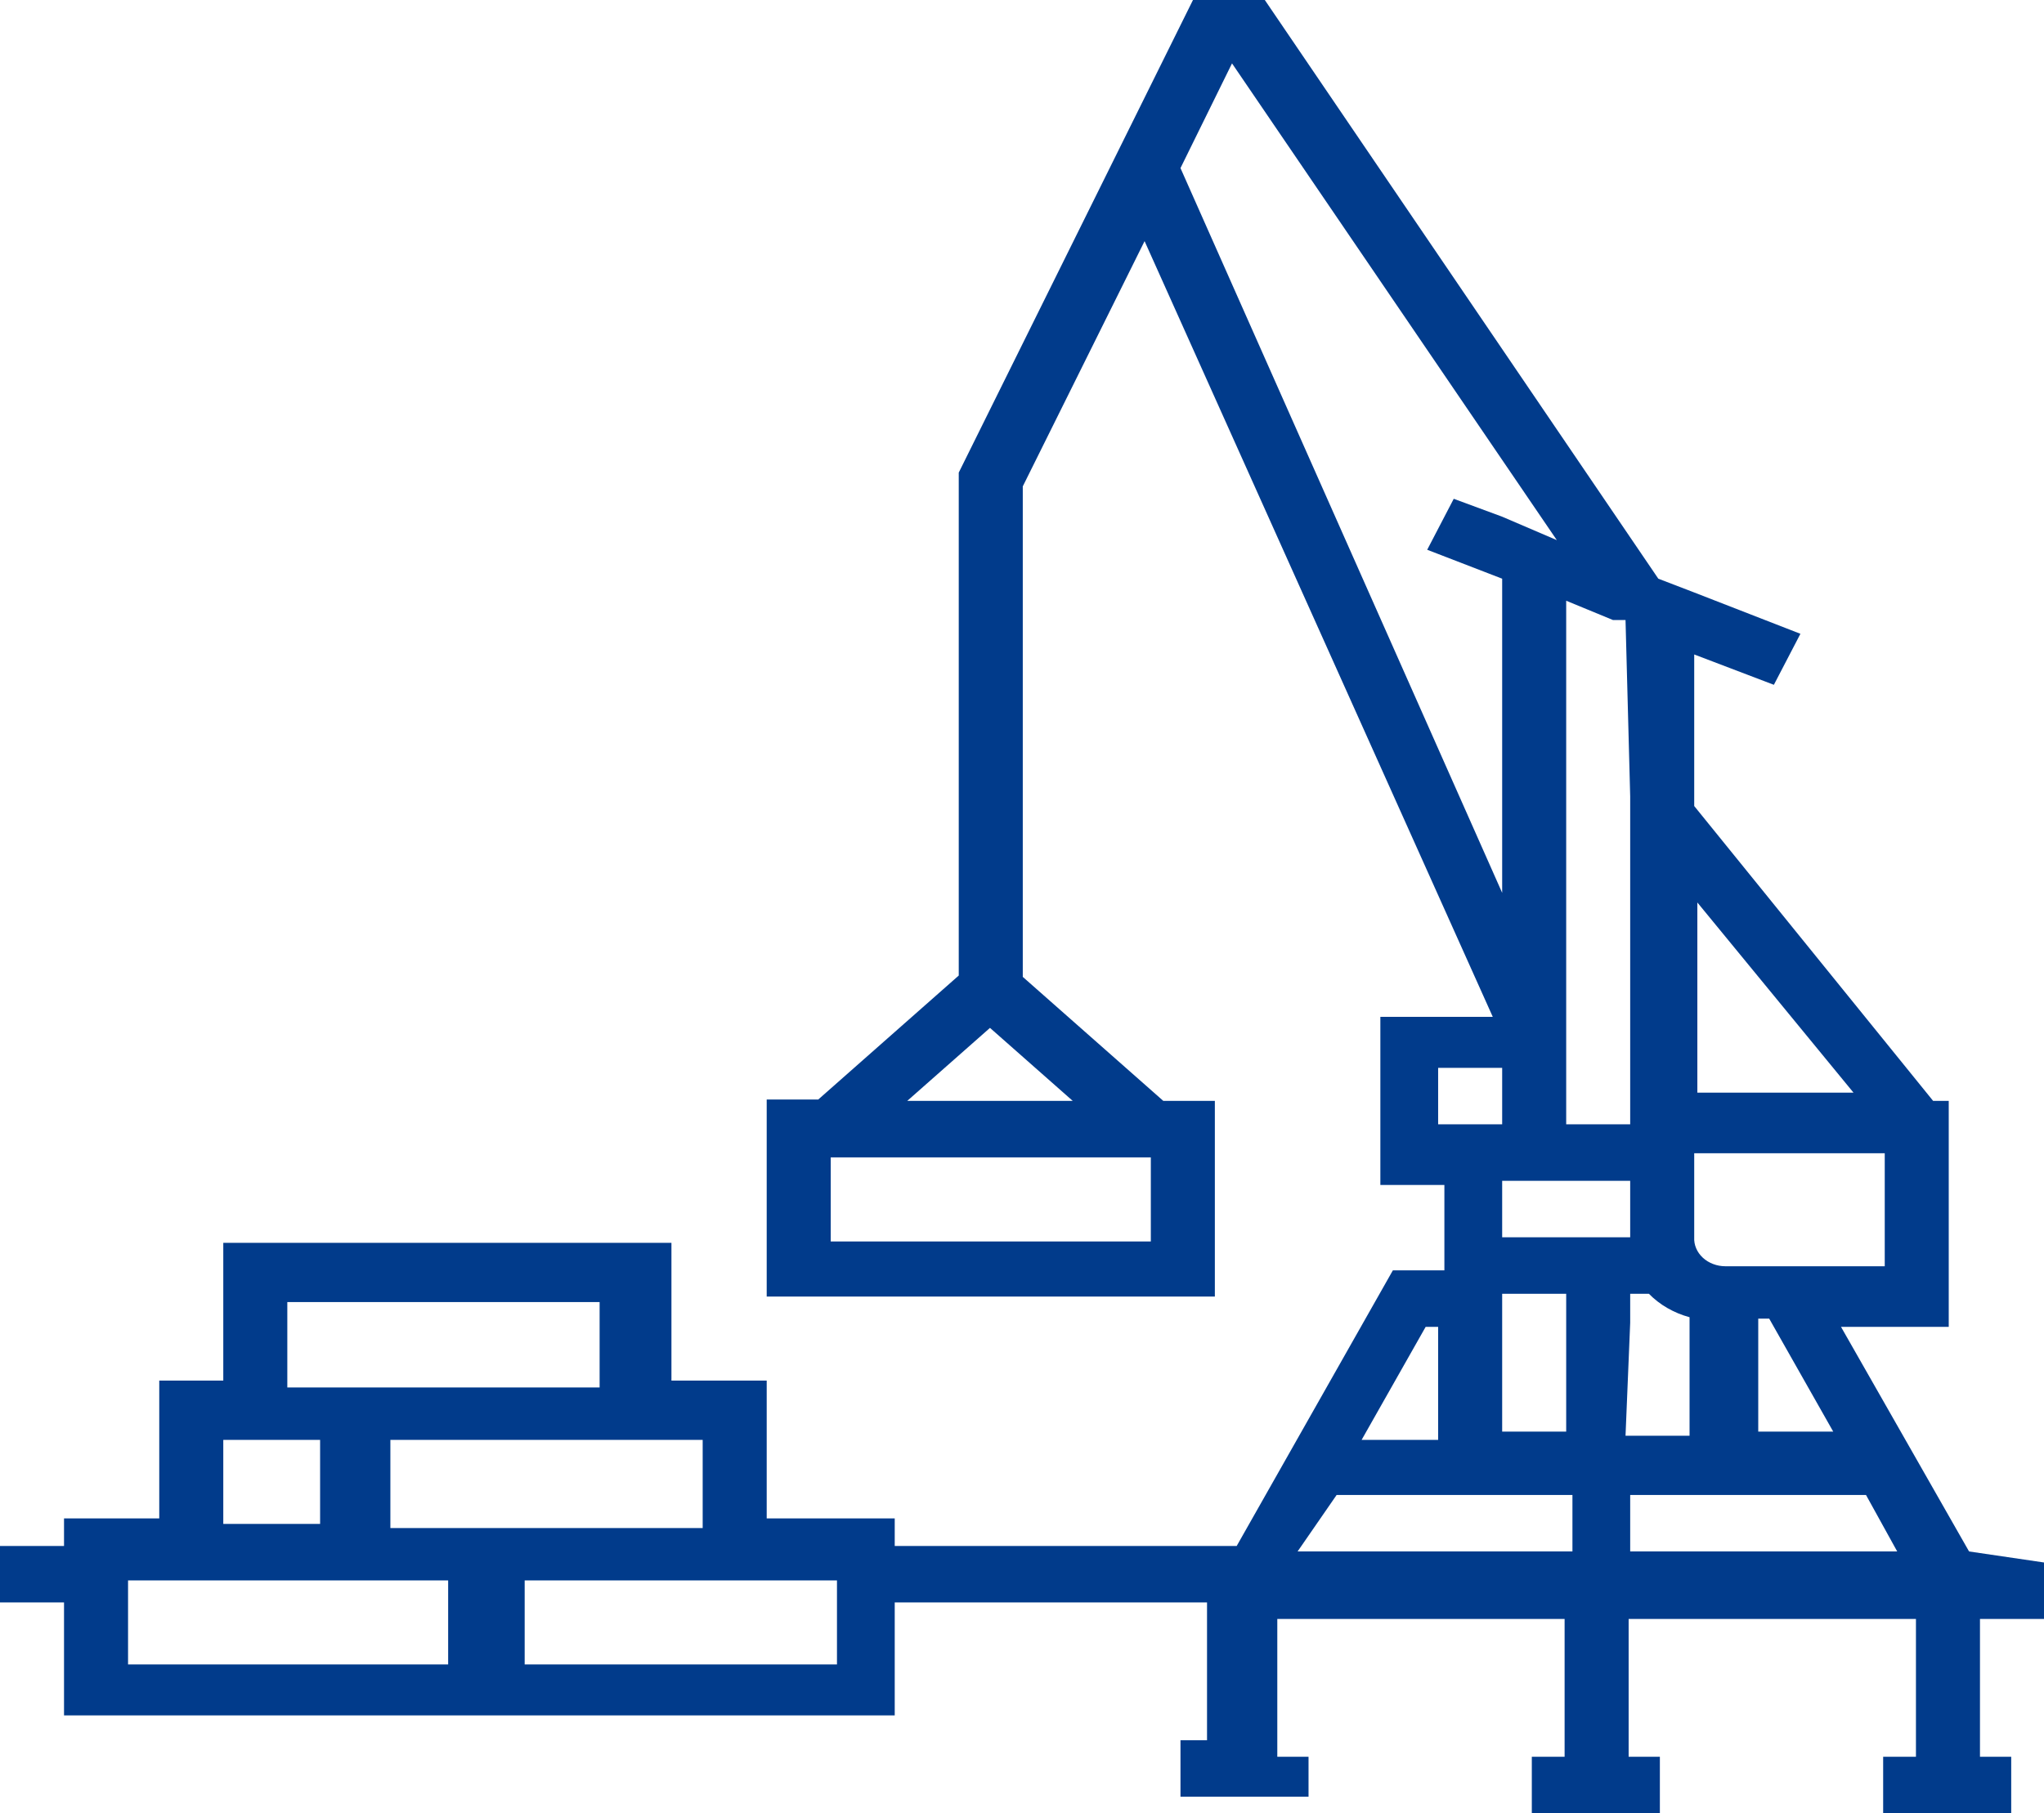 <svg width="71" height="63" viewBox="0 0 71 63" fill="none" xmlns="http://www.w3.org/2000/svg">
<path d="M68.397 53.904L63.949 46.101H67.691V38.25H67.149L58.85 28.005V22.739L61.617 23.793L62.539 22.021L58.85 20.585L57.603 20.106L43.934 0H41.439L33.303 16.42V33.894L28.422 38.202H26.632V45.048H42.199V38.25H40.409L35.527 33.941V16.899L39.758 8.378L51.853 35.33H47.948V41.17H50.172V44.138H48.382L42.958 53.713H31.079V52.755H26.632V47.968H23.323V43.181H7.756V47.968H5.532V52.755H2.224V53.713H0V55.675H2.224V59.601H31.079V55.675H41.927V60.463H41.005V62.425H45.453V61.037H44.368V56.25H54.348V61.037H53.209V63H57.657V61.037H56.572V56.25H66.552V61.037H65.413V63H69.861V61.037H68.776V56.25H71V54.287L68.397 53.904ZM39.704 40.213H39.975V43.133H28.856V40.213H39.704ZM37.263 38.25H31.513L34.388 35.713L37.263 38.25ZM56.626 53.904V51.941H64.817L65.901 53.904H56.626ZM49.955 37.101H52.179V39.064H49.955V37.101ZM56.626 45.957V44.952H57.277C57.651 45.335 58.14 45.617 58.688 45.766V49.883H56.464L56.626 45.957ZM61.074 43.995H59.935C59.788 43.995 59.642 43.969 59.507 43.917C59.372 43.866 59.25 43.792 59.148 43.697C59.047 43.603 58.968 43.492 58.917 43.37C58.865 43.249 58.843 43.119 58.85 42.989V40.069H65.468V43.995H61.074ZM56.626 27.67V39.064H54.403V20.872L56.03 21.543H56.464L56.626 27.67ZM52.179 41.027H56.626V42.989H52.179V41.027ZM54.403 44.952V49.739H52.179V44.952H54.403ZM63.678 49.739H61.074V45.814H61.454L63.678 49.739ZM64.383 37.963H58.959V31.356L64.383 37.963ZM41.005 5.84L42.795 2.202L54.077 18.766L52.179 17.952L50.497 17.33L49.575 19.101L52.179 20.106V31.021L41.005 5.84ZM49.521 46.101H49.955V50.027H47.297L49.521 46.101ZM46.429 51.941H54.62V53.904H45.073L46.429 51.941ZM29.073 55.867V57.83H18.225V54.91H29.073V55.867ZM15.784 57.83H4.448V54.91H15.567V57.83H15.784ZM7.756 50.027H11.119V52.947H7.756V50.027ZM9.98 45.239H20.828V48.207H9.98V45.239ZM24.408 53.09H13.56V50.027H24.408V53.09Z" fill="#013B8B"/>
</svg>
